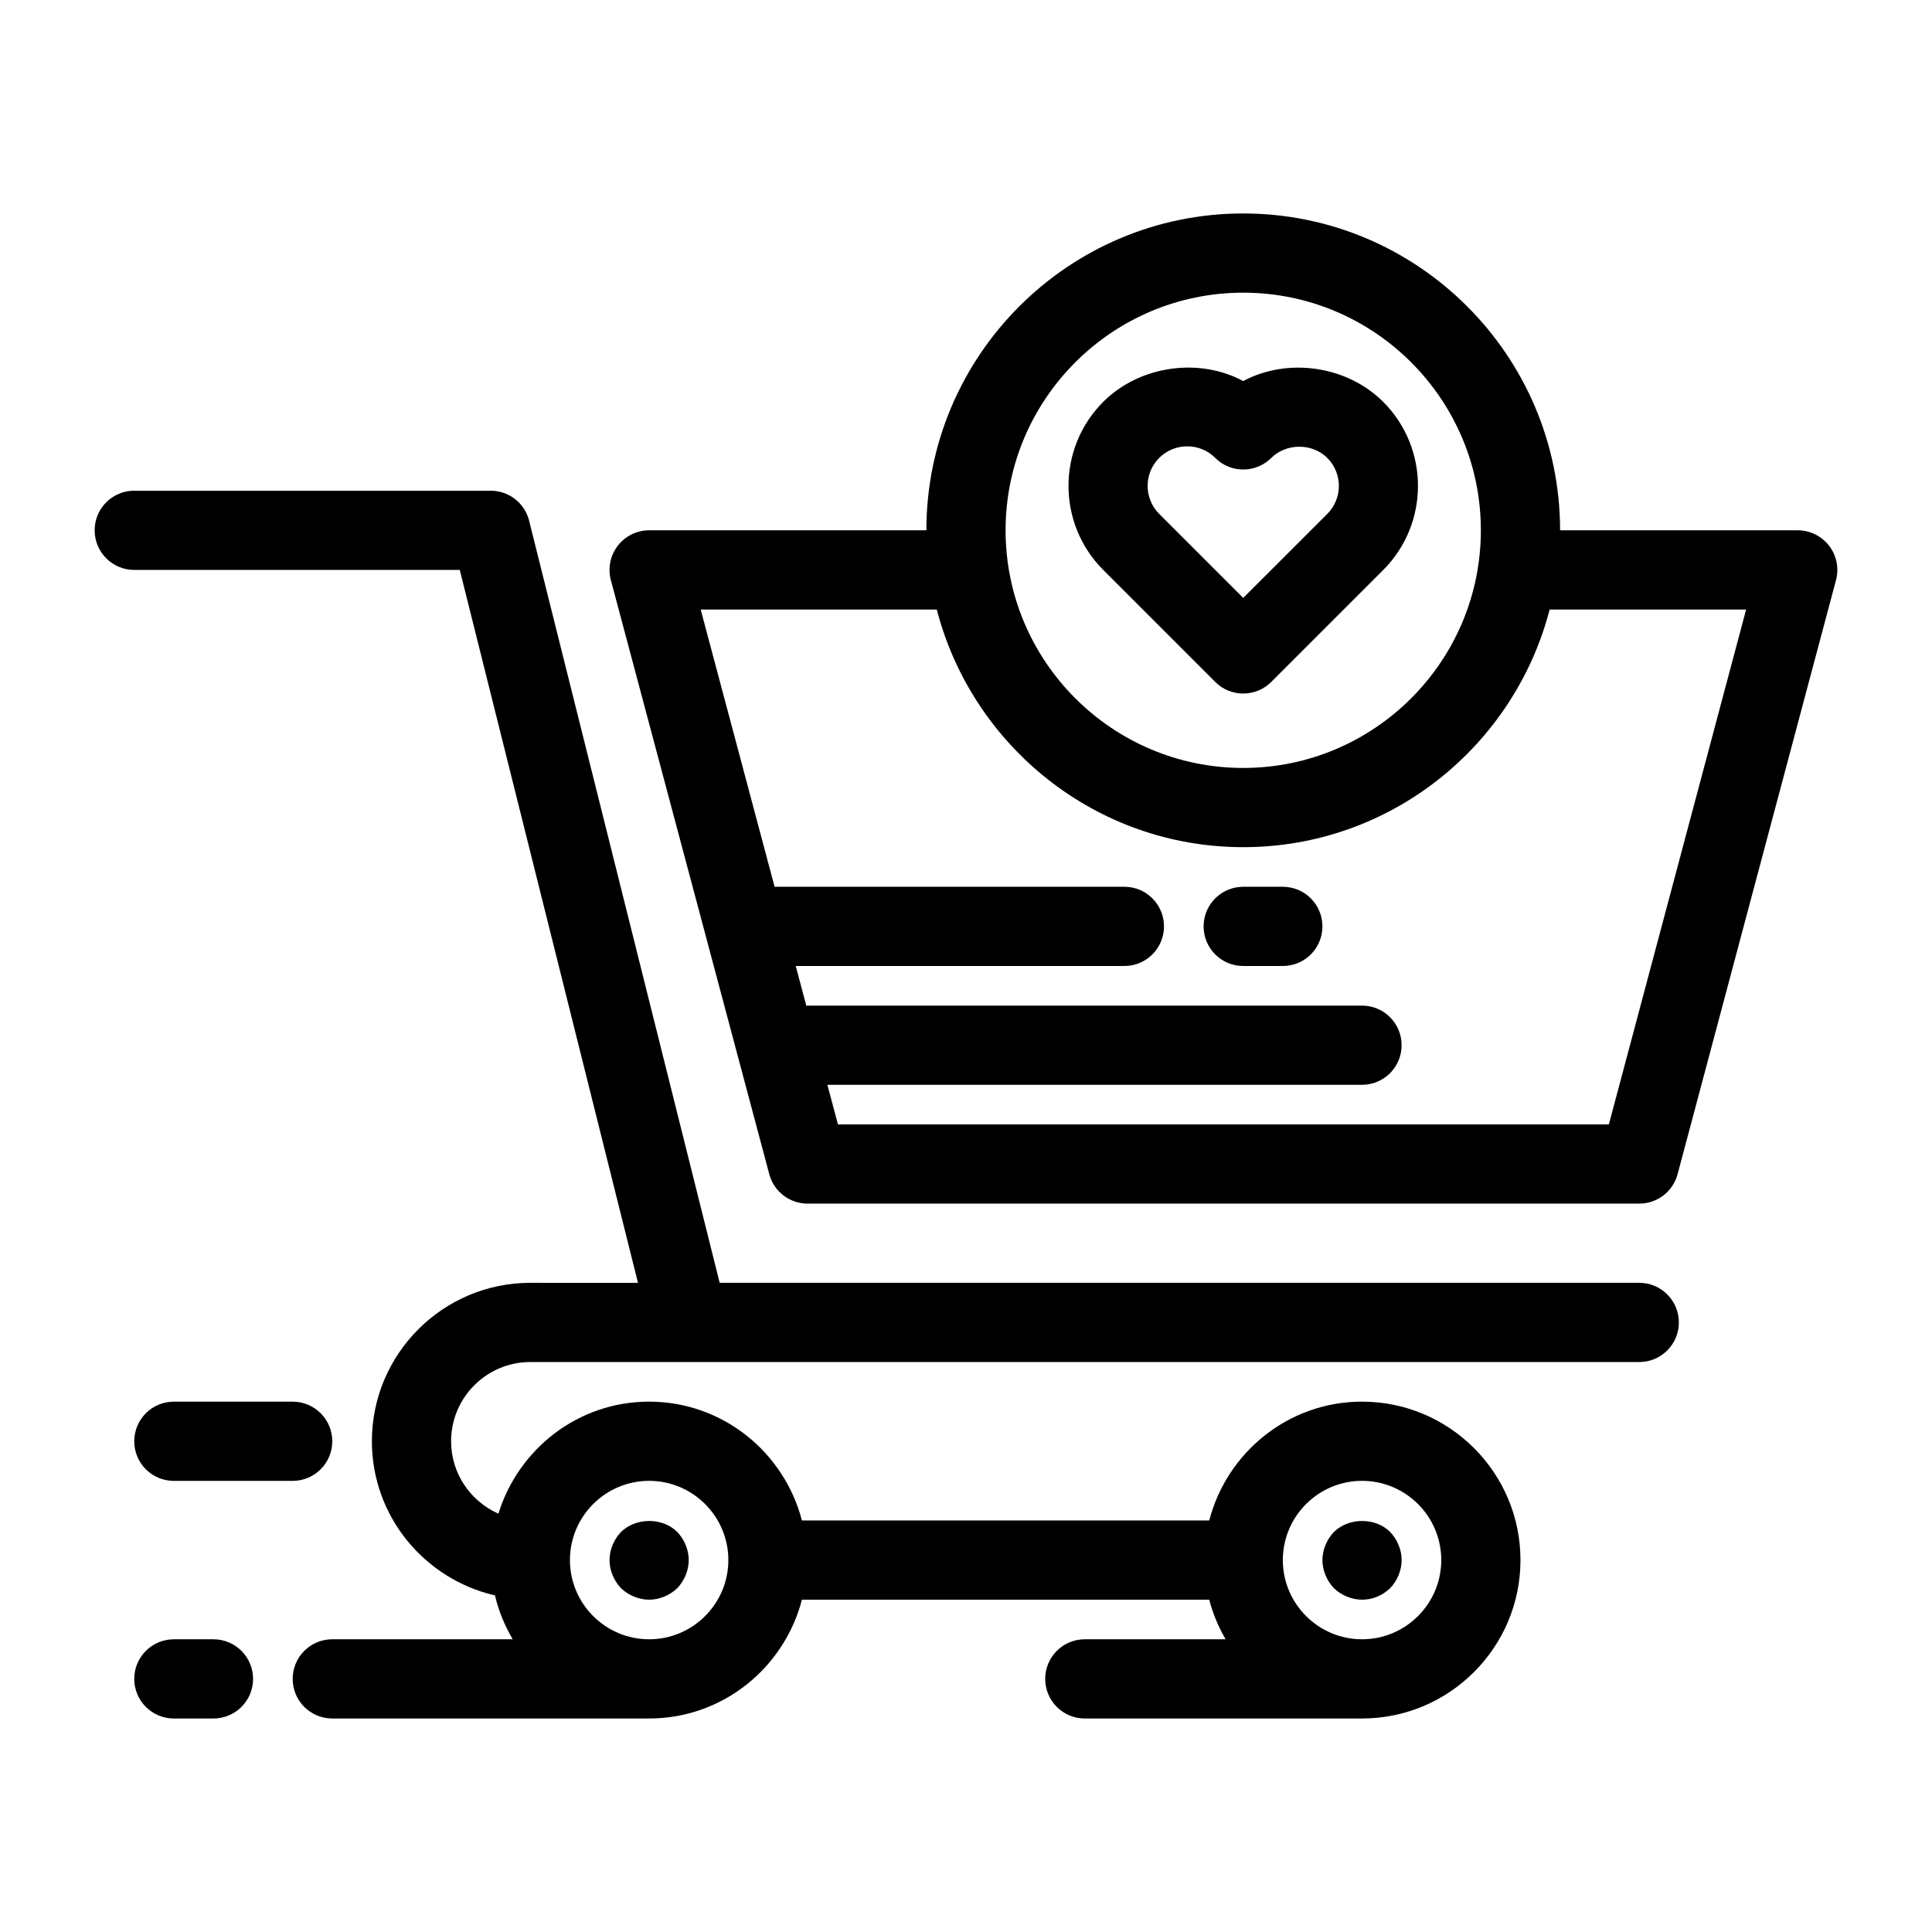 <?xml version="1.0" encoding="UTF-8"?>
<!-- Uploaded to: ICON Repo, www.svgrepo.com, Generator: ICON Repo Mixer Tools -->
<svg fill="#000000" width="800px" height="800px" version="1.1" viewBox="144 144 512 512" xmlns="http://www.w3.org/2000/svg">
 <path d="m578.43 483.96h-243.71l-50.496-201.96c-1.164-4.672-5.363-7.957-10.18-7.957h-94.465c-5.793 0-10.496 4.691-10.496 10.496 0 5.805 4.703 10.496 10.496 10.496h86.266l47.23 188.93-28.535-0.004c-23.152 0-41.984 18.828-41.984 41.984 0 19.922 13.98 36.566 32.621 40.852 0.957 4.168 2.602 8.039 4.703 11.629h-47.82c-5.793 0-10.496 4.691-10.496 10.496 0 5.805 4.703 10.496 10.496 10.496h83.969c19.5 0 35.801-13.426 40.492-31.488h107.94c0.965 3.727 2.445 7.231 4.344 10.496h-37.32c-5.793 0-10.496 4.691-10.496 10.496 0 5.805 4.703 10.496 10.496 10.496h73.473c23.152 0 41.984-18.828 41.984-41.984 0-23.152-18.828-41.984-41.984-41.984-19.5 0-35.801 13.426-40.492 31.488h-107.95c-4.691-18.062-20.992-31.488-40.492-31.488-18.84 0-34.637 12.555-39.938 29.684-7.367-3.254-12.543-10.621-12.543-19.188 0-11.578 9.414-20.992 20.992-20.992h293.89c5.793 0 10.496-4.691 10.496-10.496-0.004-5.801-4.703-10.496-10.5-10.496zm-73.473 52.48c11.578 0 20.992 9.414 20.992 20.992s-9.414 20.992-20.992 20.992-20.992-9.414-20.992-20.992c0-11.574 9.418-20.992 20.992-20.992zm-188.93 0c11.578 0 20.992 9.414 20.992 20.992s-9.414 20.992-20.992 20.992-20.992-9.414-20.992-20.992c0-11.574 9.414-20.992 20.992-20.992zm312.71-247.8c-1.984-2.582-5.059-4.102-8.324-4.102h-62.977c0-46.297-37.672-83.969-83.969-83.969s-83.969 37.672-83.969 83.969h-73.473c-3.266 0-6.34 1.523-8.324 4.106-1.984 2.582-2.656 5.941-1.816 9.102l41.984 157.44c1.223 4.582 5.387 7.785 10.145 7.785h220.42c4.754 0 8.922-3.203 10.141-7.789l41.984-157.44c0.836-3.16 0.164-6.519-1.82-9.102zm-155.27-67.078c34.73 0 62.977 28.246 62.977 62.977s-28.246 62.977-62.977 62.977c-34.73 0-62.977-28.246-62.977-62.977s28.242-62.977 62.977-62.977zm96.898 220.42h-204.3l-2.801-10.496h141.68c5.793 0 10.496-4.691 10.496-10.496 0-5.805-4.703-10.496-10.496-10.496h-146.94c-0.117 0-0.211 0.062-0.316 0.062l-2.812-10.559h87.098c5.793 0 10.496-4.691 10.496-10.496 0-5.805-4.703-10.496-10.496-10.496h-92.699l-19.586-73.473h62.566c9.363 36.148 42.164 62.977 81.207 62.977 39.047 0 71.844-26.828 81.207-62.977h52.07zm-261.79 122.91c-1.891-1.992-3.043-4.723-3.043-7.453s1.156-5.469 3.043-7.453c3.988-3.883 11.02-3.883 14.906 0 1.887 1.984 3.043 4.727 3.043 7.453 0 2.731-1.156 5.457-3.043 7.453-1.996 1.891-4.727 3.043-7.453 3.043-2.731 0-5.457-1.152-7.453-3.043zm188.93 0c-1.891-1.992-3.047-4.723-3.047-7.453s1.156-5.469 3.043-7.453c3.988-3.883 11.02-3.883 14.906 0 1.891 1.984 3.043 4.727 3.043 7.453 0 2.731-1.156 5.457-3.043 7.453-1.992 1.891-4.617 3.043-7.453 3.043-2.727 0-5.457-1.152-7.449-3.043zm-3.047-175.39c0 5.805-4.703 10.496-10.496 10.496h-10.496c-5.793 0-10.496-4.691-10.496-10.496 0-5.805 4.703-10.496 10.496-10.496h10.496c5.797 0 10.496 4.691 10.496 10.496zm-314.88 136.45c0-5.805 4.703-10.496 10.496-10.496h31.488c5.793 0 10.496 4.691 10.496 10.496 0 5.805-4.703 10.496-10.496 10.496h-31.488c-5.793 0-10.496-4.691-10.496-10.496zm286.47-201.23c2.047 2.047 4.734 3.074 7.422 3.074s5.375-1.027 7.422-3.074l29.691-29.684c12.258-12.281 12.258-32.242 0-44.523-9.68-9.668-25.391-11.801-37.113-5.531-11.723-6.289-27.426-4.144-37.113 5.519-12.258 12.281-12.258 32.242 0 44.523zm-14.852-59.367c1.984-1.973 4.617-3.074 7.43-3.074s5.438 1.09 7.422 3.074c1.973 1.973 4.641 3.074 7.43 3.074 2.781 0 5.457-1.102 7.422-3.074 3.969-3.945 10.883-3.969 14.84 0 4.094 4.094 4.094 10.746 0 14.84l-22.27 22.262-22.262-22.262c-4.098-4.094-4.098-10.746-0.012-14.84zm-240.13 323.57c0 5.805-4.703 10.496-10.496 10.496h-10.496c-5.793 0-10.496-4.691-10.496-10.496 0-5.805 4.703-10.496 10.496-10.496h10.496c5.793 0 10.496 4.691 10.496 10.496z"/>
</svg>
